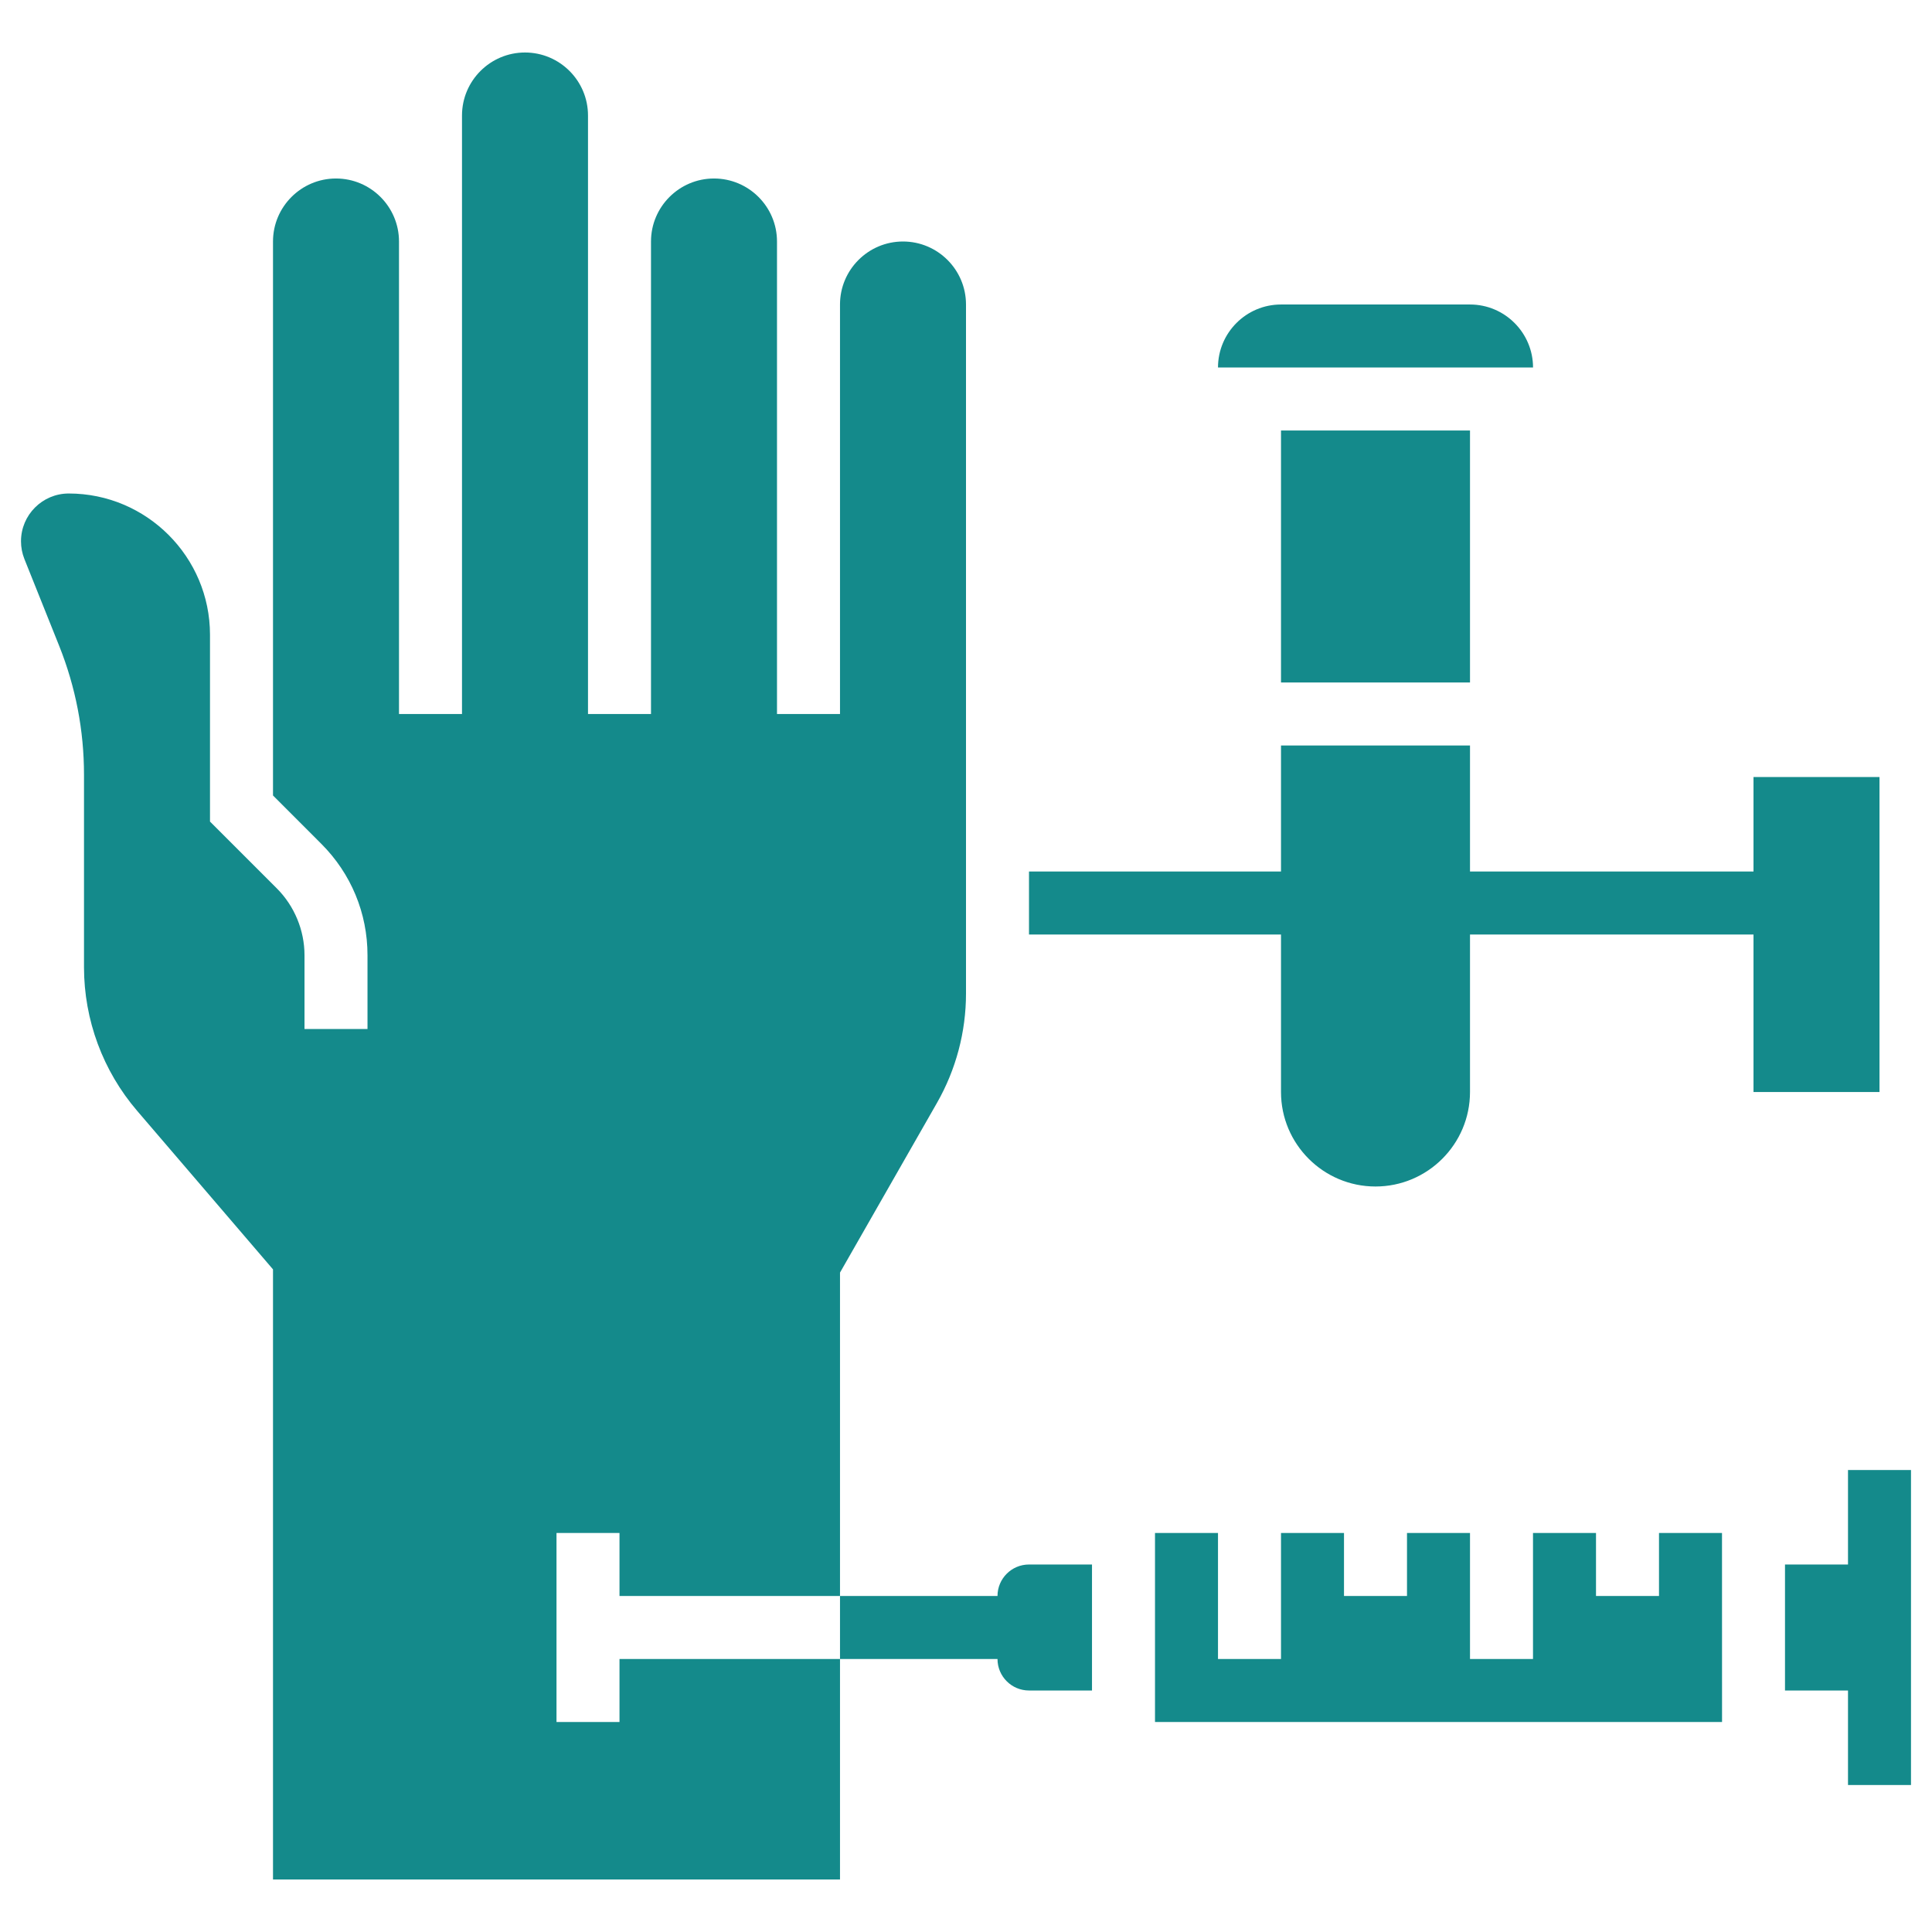 <svg width="46" height="46" viewBox="0 0 46 46" fill="none" xmlns="http://www.w3.org/2000/svg">
<g clip-path="url(#clip0_5043_403)">
<path d="M44.75 26V18.5H41.75V20.75H35V17.75H30.5V20.75H24.5V22.25H30.5V26C30.5 27.241 31.509 28.25 32.75 28.25C33.99 28.25 35 27.241 35 26V22.25H41.75V26H44.75ZM23.75 38H20V39.5H23.75C23.75 39.914 24.086 40.25 24.5 40.25H26V37.25H24.5C24.086 37.25 23.75 37.586 23.75 38ZM44 35V37.25H42.5V40.25H44V42.5H45.5V35H44Z" fill="#148A8B"/>
<path d="M14.75 41H13.25V36.5H14.75V38H20V30.3L22.308 26.261C22.761 25.468 23 24.57 23 23.656V7.25C23 6.423 22.327 5.75 21.5 5.75C20.673 5.75 20 6.423 20 7.25V17H18.5V5.75C18.5 4.923 17.827 4.25 17 4.25C16.173 4.25 15.5 4.923 15.5 5.75V17H14V2.75C14 1.923 13.327 1.25 12.5 1.25C11.673 1.25 11 1.923 11 2.75V17H9.5V5.75C9.5 4.923 8.827 4.25 8 4.25C7.173 4.25 6.5 4.923 6.5 5.75V18.94L7.651 20.092C8.359 20.8 8.75 21.742 8.75 22.743V24.5H7.25V22.743C7.25 22.15 7.01 21.571 6.591 21.152L5 19.561V15.113C5 13.259 3.491 11.75 1.637 11.75C1.01 11.75 0.5 12.26 0.5 12.887C0.5 13.032 0.527 13.174 0.581 13.31L1.41 15.38C1.801 16.36 2 17.391 2 18.445V23.031C2.001 24.284 2.449 25.496 3.265 26.448L6.5 30.223V44.75H20V39.5H14.75V41H14.75ZM35 7.25H30.5C29.673 7.25 29 7.923 29 8.75H36.501C36.5 7.923 35.827 7.25 35 7.25ZM30.5 10.25H35V16.25H30.5V10.25ZM39.5 36.5V38H38V36.5H36.5V39.5H35V36.5H33.5V38H32V36.5H30.5V39.5H29V36.5H27.5V41H41.001L41 36.5H39.5Z" fill="#148A8B"/>
</g>
<defs>
<clipPath id="clip0_5043_403">
<rect width="45" height="45" fill="white" transform="translate(0.5 0.5)"/>
</clipPath>
</defs>
</svg>
